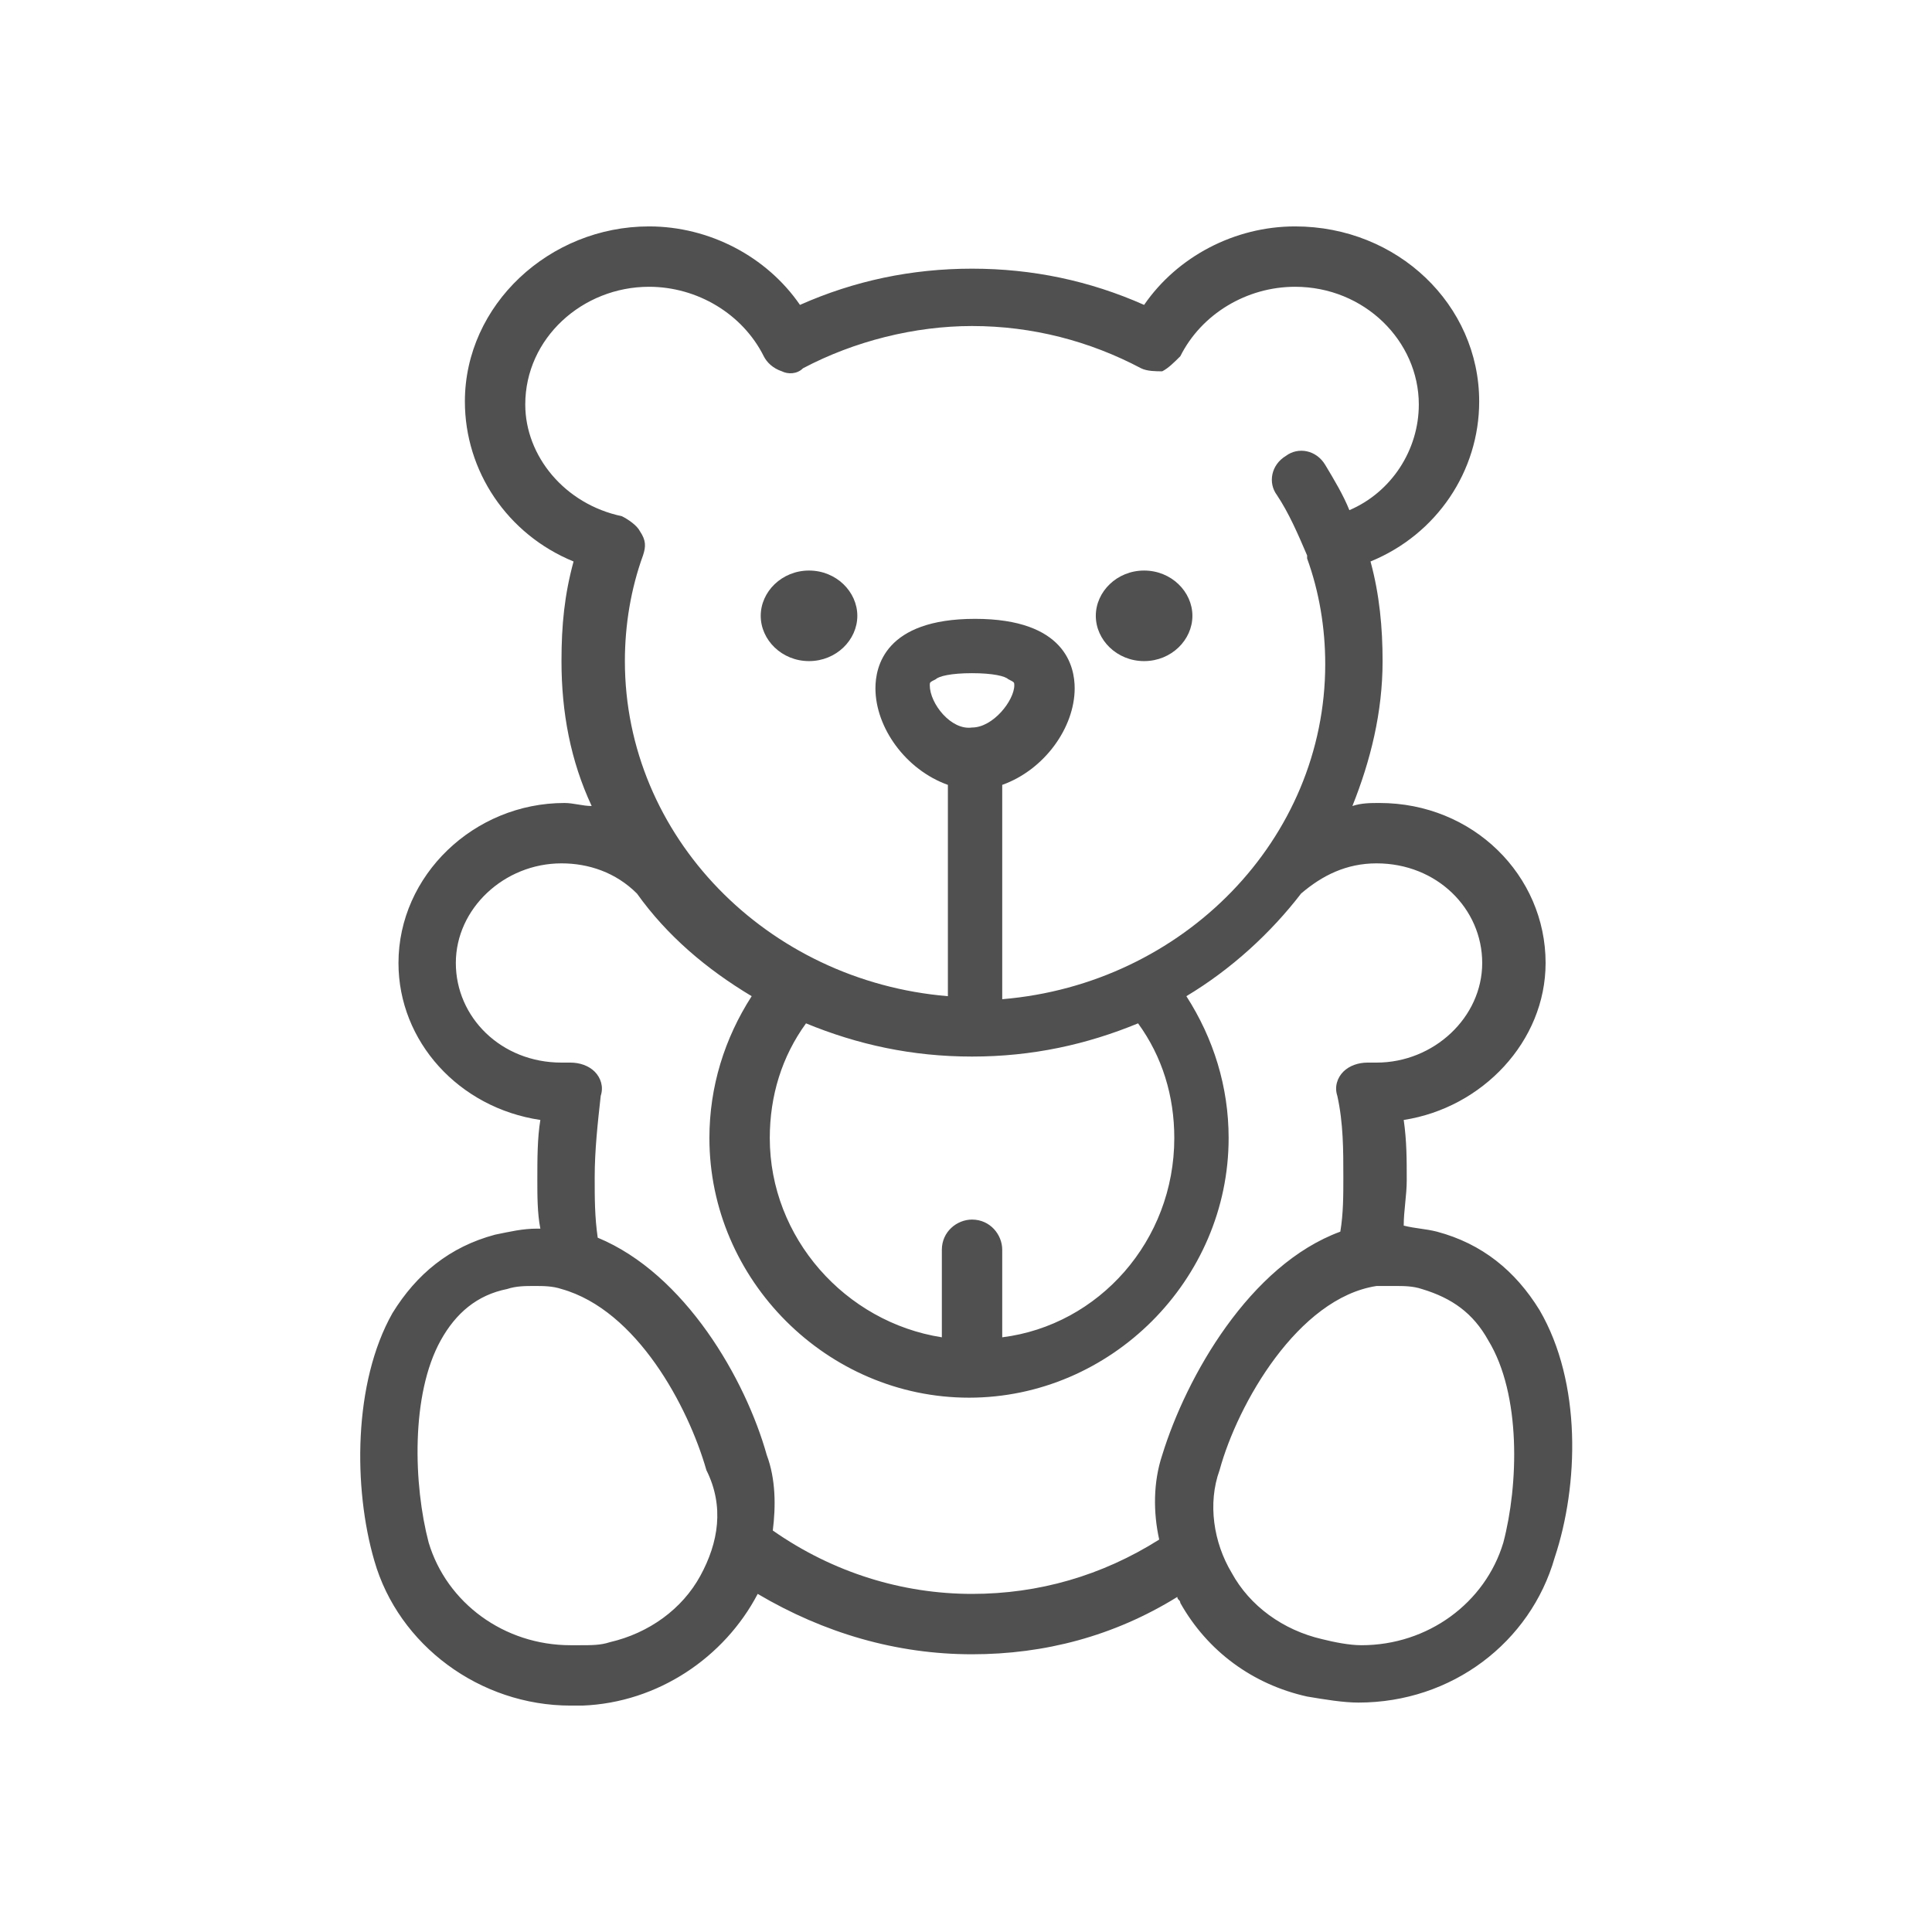 <?xml version="1.0" encoding="utf-8"?>
<!-- Generator: Adobe Illustrator 22.0.1, SVG Export Plug-In . SVG Version: 6.00 Build 0)  -->
<svg version="1.1" id="Layer_1" xmlns="http://www.w3.org/2000/svg" xmlns:xlink="http://www.w3.org/1999/xlink" x="0px" y="0px"
	 viewBox="0 0 64 64" style="enable-background:new 0 0 64 64;" xml:space="preserve">
<style type="text/css">
	.st9{fill:#505050;}
</style>
<g>
	<g>
		<path class="st9" d="M51,43.4c-0.8-1.3-1.9-2.2-3.4-2.6c-0.4-0.1-0.7-0.1-1.1-0.2c0-0.5,0.1-1,0.1-1.5c0-0.7,0-1.3-0.1-2
			c2.6-0.4,4.7-2.6,4.7-5.2c0-2.9-2.4-5.3-5.5-5.3c-0.3,0-0.6,0-0.9,0.1c0.6-1.5,1-3.1,1-4.8c0-1.1-0.1-2.2-0.4-3.3
			c2.2-0.9,3.6-3,3.6-5.3c0-3.2-2.7-5.8-6.1-5.8c-2,0-3.9,1-5,2.6c-1.8-0.8-3.7-1.2-5.7-1.2c-2,0-3.9,0.4-5.7,1.2
			c-1.1-1.6-3-2.6-5-2.6c-3.3,0-6.1,2.6-6.1,5.8c0,2.3,1.4,4.4,3.6,5.3c-0.3,1.1-0.4,2.1-0.4,3.3c0,1.7,0.3,3.3,1,4.8
			c-0.3,0-0.6-0.1-0.9-0.1c-3,0-5.5,2.4-5.5,5.3c0,2.6,2,4.8,4.7,5.2c-0.1,0.6-0.1,1.3-0.1,2c0,0.5,0,1.1,0.1,1.6c0,0-0.1,0-0.1,0
			c-0.5,0-0.9,0.1-1.4,0.2c-1.5,0.4-2.6,1.3-3.4,2.6c-1.3,2.3-1.3,5.8-0.6,8.2c0.8,2.8,3.5,4.8,6.5,4.8c0.1,0,0.3,0,0.4,0
			c0,0,0,0,0,0c0,0,0,0,0,0c0,0,0,0,0,0c2.5-0.1,4.7-1.6,5.8-3.7c2.2,1.3,4.6,2,7.1,2c2.4,0,4.7-0.6,6.8-1.9c0,0.1,0.1,0.1,0.1,0.2
			c0.9,1.6,2.4,2.7,4.2,3.1c0.6,0.1,1.2,0.2,1.7,0.2c3.1,0,5.7-2,6.5-4.8C52.3,49.2,52.4,45.8,51,43.4z M17.4,13.4
			c0-2.2,1.9-3.9,4.1-3.9c1.6,0,3.1,0.9,3.8,2.3c0.1,0.2,0.3,0.4,0.6,0.5c0.2,0.1,0.5,0.1,0.7-0.1c1.7-0.9,3.7-1.4,5.6-1.4
			c2,0,3.9,0.5,5.6,1.4c0.2,0.1,0.5,0.1,0.7,0.1c0.2-0.1,0.4-0.3,0.6-0.5c0.7-1.4,2.2-2.3,3.8-2.3c2.3,0,4.1,1.8,4.1,3.9
			c0,1.5-0.9,2.9-2.3,3.5c-0.2-0.5-0.5-1-0.8-1.5c-0.3-0.5-0.9-0.6-1.3-0.3c-0.5,0.3-0.6,0.9-0.3,1.3c0.4,0.6,0.7,1.3,1,2
			c0,0,0,0,0,0.1c0.4,1.1,0.6,2.3,0.6,3.5c0,5.8-4.7,10.6-10.7,11.1v-7.1c1.4-0.5,2.4-1.9,2.4-3.2c0-0.7-0.3-2.3-3.3-2.3
			c-3,0-3.3,1.6-3.3,2.3c0,1.3,1,2.7,2.4,3.2V33c-6-0.5-10.7-5.3-10.7-11.1c0-1.2,0.2-2.4,0.6-3.5c0.1-0.3,0.1-0.5-0.1-0.8
			c-0.1-0.2-0.4-0.4-0.6-0.5C18.7,16.7,17.4,15.1,17.4,13.4z M32.2,40.4c-0.5,0-1,0.4-1,1v2.9c-3.2-0.5-5.7-3.3-5.7-6.6
			c0-1.4,0.4-2.7,1.2-3.8c1.7,0.7,3.5,1.1,5.5,1.1s3.8-0.4,5.5-1.1c0.8,1.1,1.2,2.4,1.2,3.8c0,3.4-2.5,6.2-5.7,6.6v-2.9
			C33.2,40.9,32.8,40.4,32.2,40.4z M30.8,22.7c0-0.1,0-0.1,0.2-0.2c0.1-0.1,0.5-0.2,1.2-0.2c0.7,0,1.1,0.1,1.2,0.2
			c0.2,0.1,0.2,0.1,0.2,0.2c0,0.5-0.7,1.4-1.4,1.4C31.5,24.2,30.8,23.3,30.8,22.7z M23.2,52.2c-0.6,1.1-1.7,1.9-3,2.2
			c-0.3,0.1-0.6,0.1-1,0.1c0,0,0,0,0,0c-0.1,0-0.2,0-0.3,0c-2.2,0-4.1-1.4-4.7-3.4c-0.5-1.9-0.6-4.9,0.4-6.7
			c0.5-0.9,1.2-1.5,2.2-1.7c0.3-0.1,0.6-0.1,0.9-0.1c0.3,0,0.6,0,0.9,0.1c0,0,0,0,0,0c2.5,0.7,4.2,3.9,4.8,6
			C24,49.9,23.8,51.1,23.2,52.2z M38.5,48.2c-0.3,0.9-0.3,1.9-0.1,2.8c-1.9,1.2-4,1.8-6.2,1.8c-2.3,0-4.6-0.7-6.6-2.1
			c0.1-0.8,0.1-1.7-0.2-2.5c-0.7-2.5-2.7-6-5.6-7.2c-0.1-0.7-0.1-1.3-0.1-2c0-0.9,0.1-1.8,0.2-2.7c0.1-0.3,0-0.6-0.2-0.8
			c-0.2-0.2-0.5-0.3-0.8-0.3c-0.1,0-0.2,0-0.3,0c-2,0-3.5-1.5-3.5-3.3c0-1.8,1.6-3.3,3.5-3.3c0.9,0,1.8,0.3,2.5,1
			c1,1.4,2.3,2.5,3.8,3.4c-0.9,1.4-1.4,3-1.4,4.7c0,4.7,3.9,8.6,8.6,8.6s8.6-3.9,8.6-8.6c0-1.7-0.5-3.3-1.4-4.7
			c1.5-0.9,2.8-2.1,3.8-3.4c0.7-0.6,1.5-1,2.5-1c2,0,3.5,1.5,3.5,3.3c0,1.8-1.6,3.3-3.5,3.3c-0.1,0-0.2,0-0.3,0
			c-0.3,0-0.6,0.1-0.8,0.3c-0.2,0.2-0.3,0.5-0.2,0.8c0.2,0.9,0.2,1.8,0.2,2.7c0,0.6,0,1.2-0.1,1.8C41.4,41.9,39.3,45.6,38.5,48.2z
			 M49.8,51.1c-0.6,2-2.5,3.4-4.7,3.4c-0.4,0-0.9-0.1-1.3-0.2c-1.3-0.3-2.4-1.1-3-2.2c-0.6-1-0.8-2.3-0.4-3.4
			c0.6-2.2,2.6-5.7,5.2-6.1c0,0,0,0,0,0c0.2,0,0.4,0,0.6,0c0.3,0,0.6,0,0.9,0.1c1,0.3,1.7,0.8,2.2,1.7
			C50.4,46.2,50.3,49.2,49.8,51.1z"/>
	</g>
</g>
<g>
	<g>
		<path class="st9" d="M26.8,18.9c-0.9,0-1.6,0.7-1.6,1.5c0,0.8,0.7,1.5,1.6,1.5c0.9,0,1.6-0.7,1.6-1.5
			C28.4,19.6,27.7,18.9,26.8,18.9z"/>
	</g>
</g>
<g>
	<g>
		<path class="st9" d="M37.9,18.9c-0.9,0-1.6,0.7-1.6,1.5c0,0.8,0.7,1.5,1.6,1.5c0.9,0,1.6-0.7,1.6-1.5
			C39.5,19.6,38.8,18.9,37.9,18.9z"/>
	</g>
</g>
</svg>
